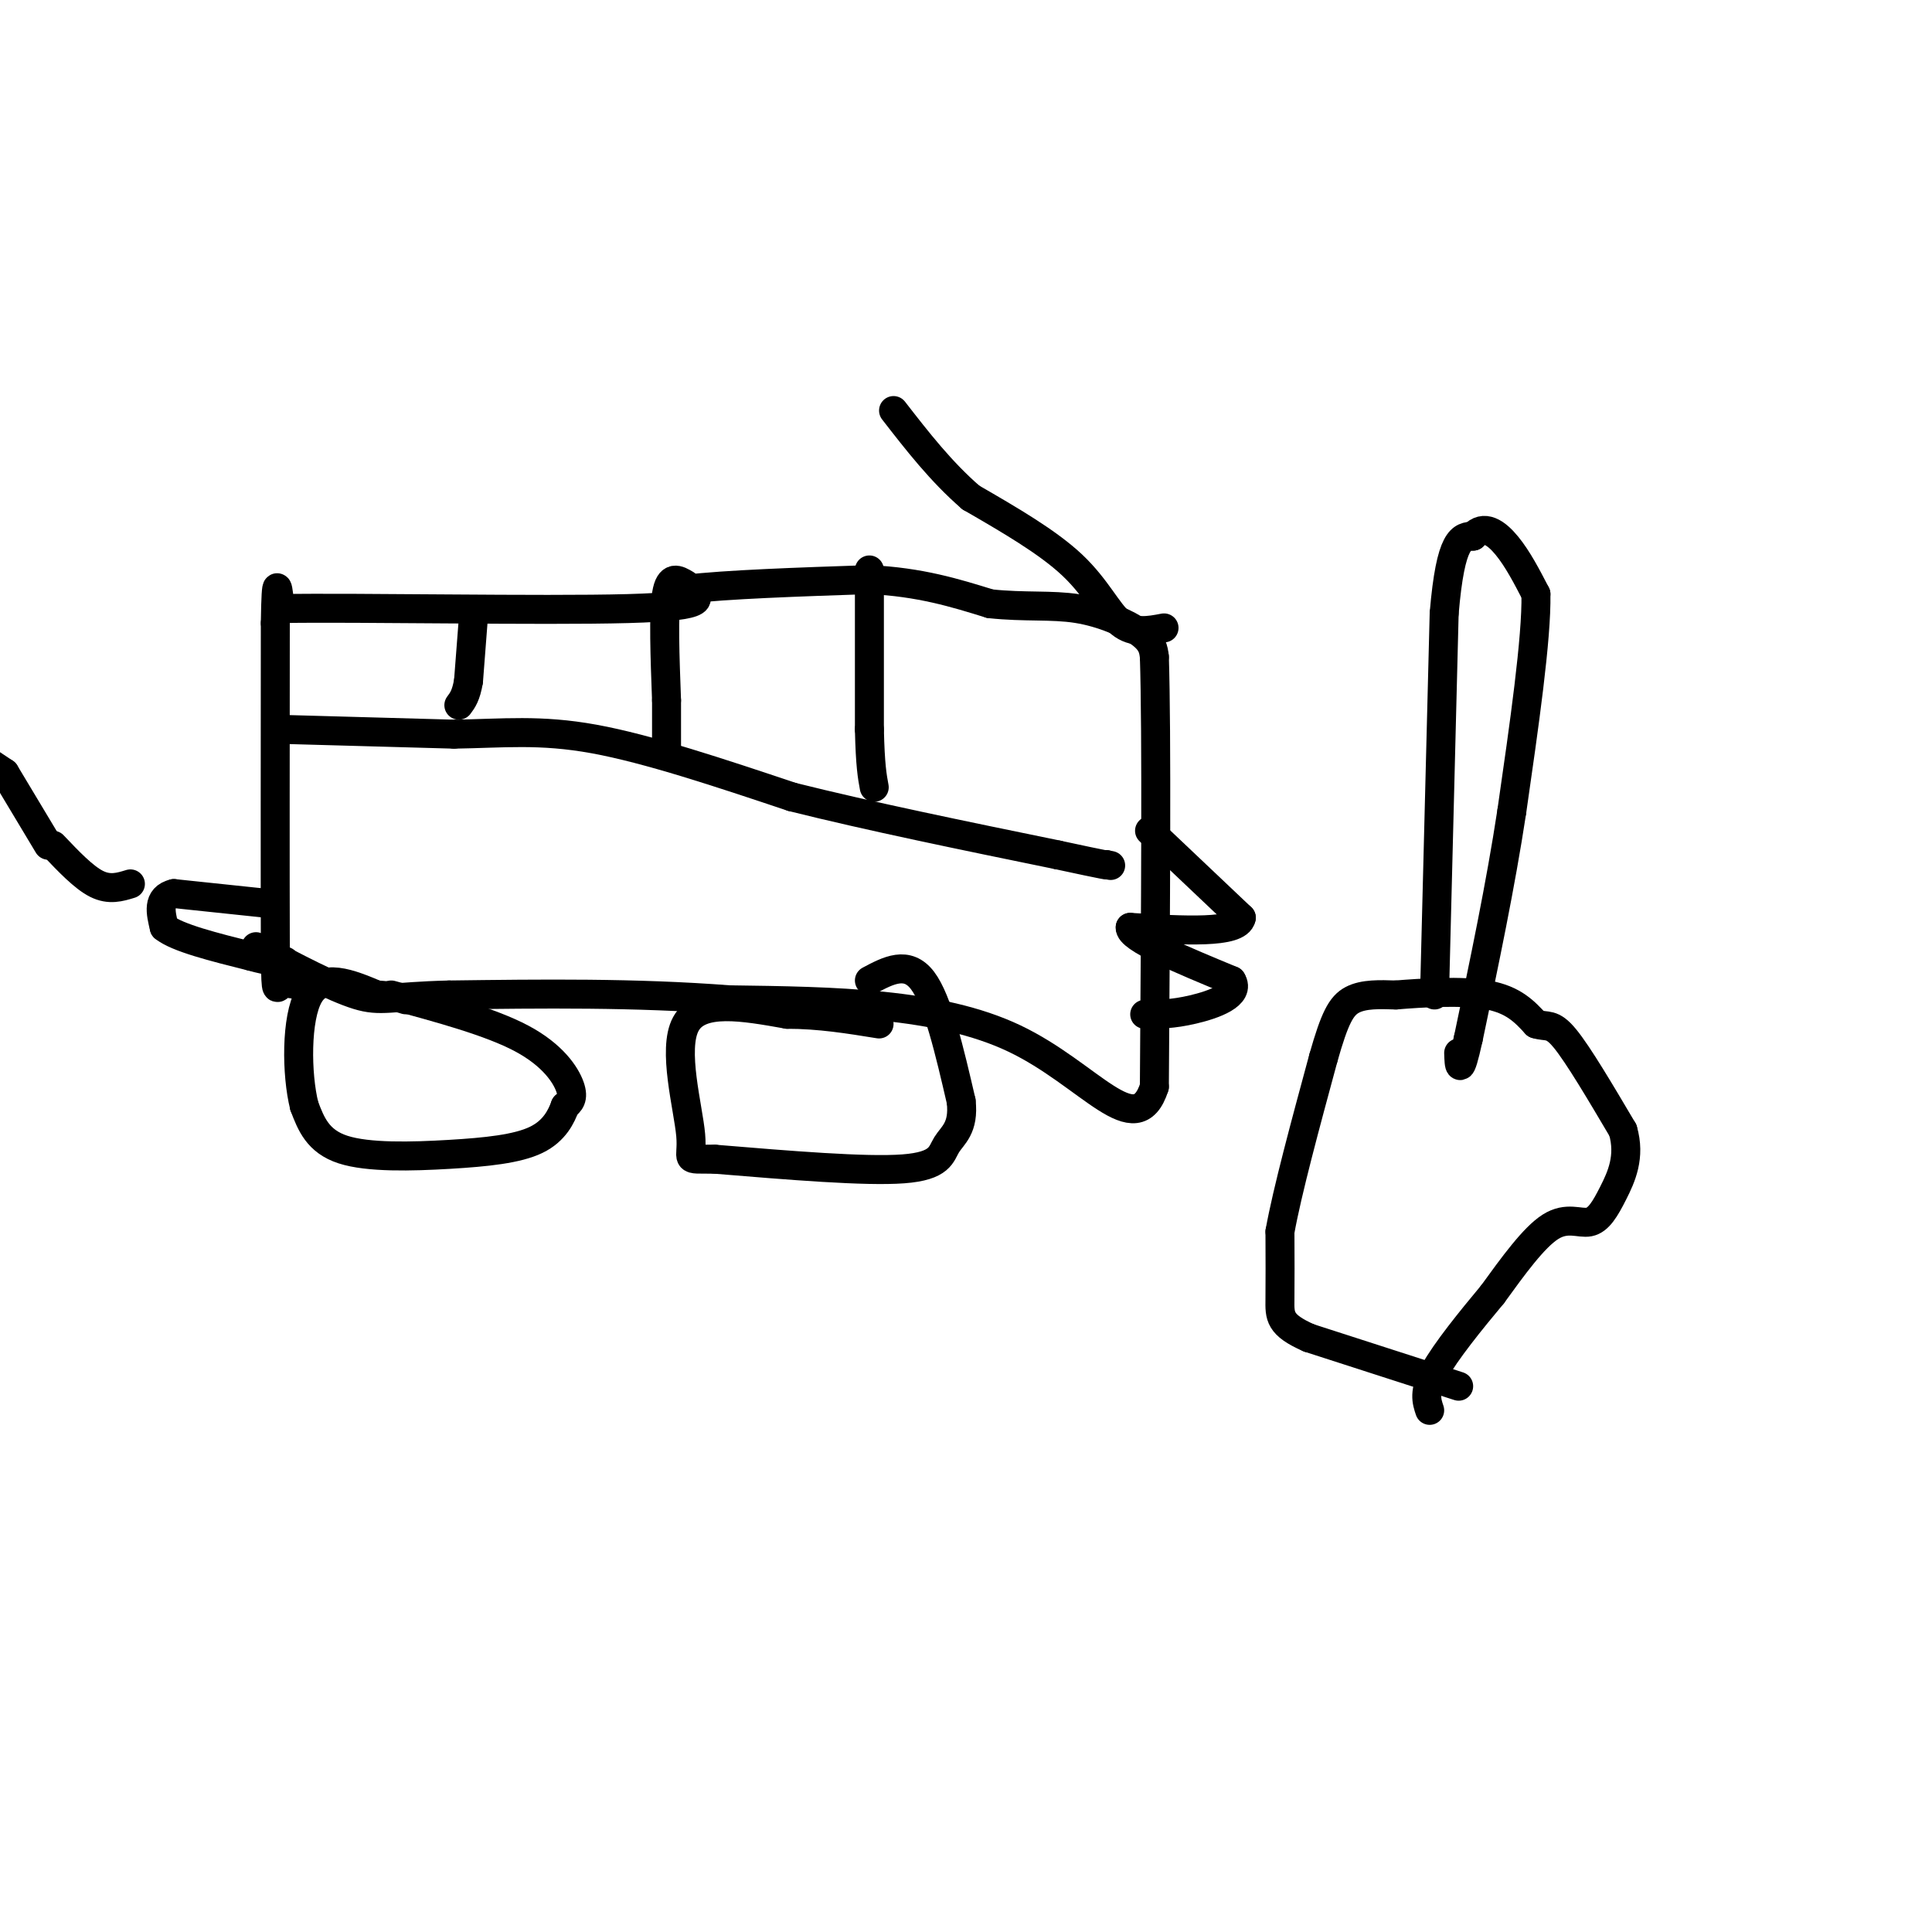 <svg viewBox='0 0 400 400' version='1.1' xmlns='http://www.w3.org/2000/svg' xmlns:xlink='http://www.w3.org/1999/xlink'><g fill='none' stroke='#000000' stroke-width='6' stroke-linecap='round' stroke-linejoin='round'><path d='M62,204c-1.578,-0.333 -3.156,-0.667 -4,0c-0.844,0.667 -0.956,2.333 -1,-10c-0.044,-12.333 -0.022,-38.667 0,-65'/><path d='M57,129c0.167,-11.333 0.583,-7.167 1,-3'/><path d='M58,126c15.622,-0.289 54.178,0.489 72,0c17.822,-0.489 14.911,-2.244 12,-4'/><path d='M142,122c8.333,-1.000 23.167,-1.500 38,-2'/><path d='M180,120c10.500,0.500 17.750,2.750 25,5'/><path d='M205,125c7.202,0.762 12.708,0.167 18,1c5.292,0.833 10.369,3.095 13,5c2.631,1.905 2.815,3.452 3,5'/><path d='M239,136c0.500,15.667 0.250,52.333 0,89'/><path d='M239,225c-3.822,11.978 -13.378,-2.578 -29,-10c-15.622,-7.422 -37.311,-7.711 -59,-8'/><path d='M151,207c-19.500,-1.500 -38.750,-1.250 -58,-1'/><path d='M93,206c-12.311,0.289 -14.089,1.511 -19,0c-4.911,-1.511 -12.956,-5.756 -21,-10'/><path d='M81,206c10.267,2.778 20.533,5.556 27,9c6.467,3.444 9.133,7.556 10,10c0.867,2.444 -0.067,3.222 -1,4'/><path d='M117,229c-0.748,2.035 -2.118,5.123 -6,7c-3.882,1.877 -10.276,2.544 -18,3c-7.724,0.456 -16.778,0.702 -22,-1c-5.222,-1.702 -6.611,-5.351 -8,-9'/><path d='M63,229c-1.644,-6.511 -1.756,-18.289 1,-23c2.756,-4.711 8.378,-2.356 14,0'/><path d='M78,206c3.333,0.167 4.667,0.583 6,1'/><path d='M180,203c3.917,-2.083 7.833,-4.167 11,0c3.167,4.167 5.583,14.583 8,25'/><path d='M199,228c0.631,5.583 -1.792,7.042 -3,9c-1.208,1.958 -1.202,4.417 -9,5c-7.798,0.583 -23.399,-0.708 -39,-2'/><path d='M148,240c-6.857,-0.095 -4.500,0.667 -5,-5c-0.500,-5.667 -3.857,-17.762 -1,-23c2.857,-5.238 11.929,-3.619 21,-2'/><path d='M163,210c6.667,0.000 12.833,1.000 19,2'/><path d='M58,151c0.000,0.000 36.000,1.000 36,1'/><path d='M94,152c10.222,-0.156 17.778,-1.044 29,1c11.222,2.044 26.111,7.022 41,12'/><path d='M164,165c16.000,4.000 35.500,8.000 55,12'/><path d='M219,177c10.833,2.333 10.417,2.167 10,2'/><path d='M229,179c1.667,0.333 0.833,0.167 0,0'/><path d='M180,118c0.000,0.000 0.000,33.000 0,33'/><path d='M180,151c0.167,7.500 0.583,9.750 1,12'/><path d='M142,121c-1.667,-1.000 -3.333,-2.000 -4,2c-0.667,4.000 -0.333,13.000 0,22'/><path d='M138,145c0.000,5.333 0.000,7.667 0,10'/><path d='M98,128c0.000,0.000 -1.000,13.000 -1,13'/><path d='M97,141c-0.500,3.000 -1.250,4.000 -2,5'/><path d='M241,130c-3.156,0.600 -6.311,1.200 -9,-1c-2.689,-2.200 -4.911,-7.200 -10,-12c-5.089,-4.800 -13.044,-9.400 -21,-14'/><path d='M201,103c-6.167,-5.333 -11.083,-11.667 -16,-18'/><path d='M238,172c0.000,0.000 19.000,18.000 19,18'/><path d='M257,190c-0.667,3.333 -11.833,2.667 -23,2'/><path d='M234,192c-0.333,2.167 10.333,6.583 21,11'/><path d='M255,203c1.933,3.000 -3.733,5.000 -8,6c-4.267,1.000 -7.133,1.000 -10,1'/><path d='M55,187c0.000,0.000 -19.000,-2.000 -19,-2'/><path d='M36,185c-3.500,0.833 -2.750,3.917 -2,7'/><path d='M34,192c2.667,2.167 10.333,4.083 18,6'/><path d='M52,198c4.167,1.167 5.583,1.083 7,1'/><path d='M27,183c-2.167,0.667 -4.333,1.333 -7,0c-2.667,-1.333 -5.833,-4.667 -9,-8'/><path d='M10,175c0.000,0.000 -9.000,-15.000 -9,-15'/><path d='M1,160c0.000,0.000 -3.000,-2.000 -3,-2'/><path d='M302,287c0.000,0.000 -31.000,-10.000 -31,-10'/><path d='M271,277c-6.156,-2.711 -6.044,-4.489 -6,-8c0.044,-3.511 0.022,-8.756 0,-14'/><path d='M265,255c1.500,-8.333 5.250,-22.167 9,-36'/><path d='M274,219c2.333,-8.222 3.667,-10.778 6,-12c2.333,-1.222 5.667,-1.111 9,-1'/><path d='M289,206c5.178,-0.422 13.622,-0.978 19,0c5.378,0.978 7.689,3.489 10,6'/><path d='M318,212c2.356,0.756 3.244,-0.356 6,3c2.756,3.356 7.378,11.178 12,19'/><path d='M336,234c1.617,5.491 -0.340,9.719 -2,13c-1.660,3.281 -3.024,5.614 -5,6c-1.976,0.386 -4.565,-1.175 -8,1c-3.435,2.175 -7.718,8.088 -12,14'/><path d='M309,268c-4.489,5.378 -9.711,11.822 -12,16c-2.289,4.178 -1.644,6.089 -1,8'/><path d='M297,206c0.000,0.000 2.000,-79.000 2,-79'/><path d='M299,127c1.333,-15.833 3.667,-15.917 6,-16'/><path d='M305,111c2.222,-2.489 4.778,-0.711 7,2c2.222,2.711 4.111,6.356 6,10'/><path d='M318,123c0.167,9.167 -2.417,27.083 -5,45'/><path d='M313,168c-2.333,15.333 -5.667,31.167 -9,47'/><path d='M304,215c-1.833,8.333 -1.917,5.667 -2,3'/></g>
</svg>